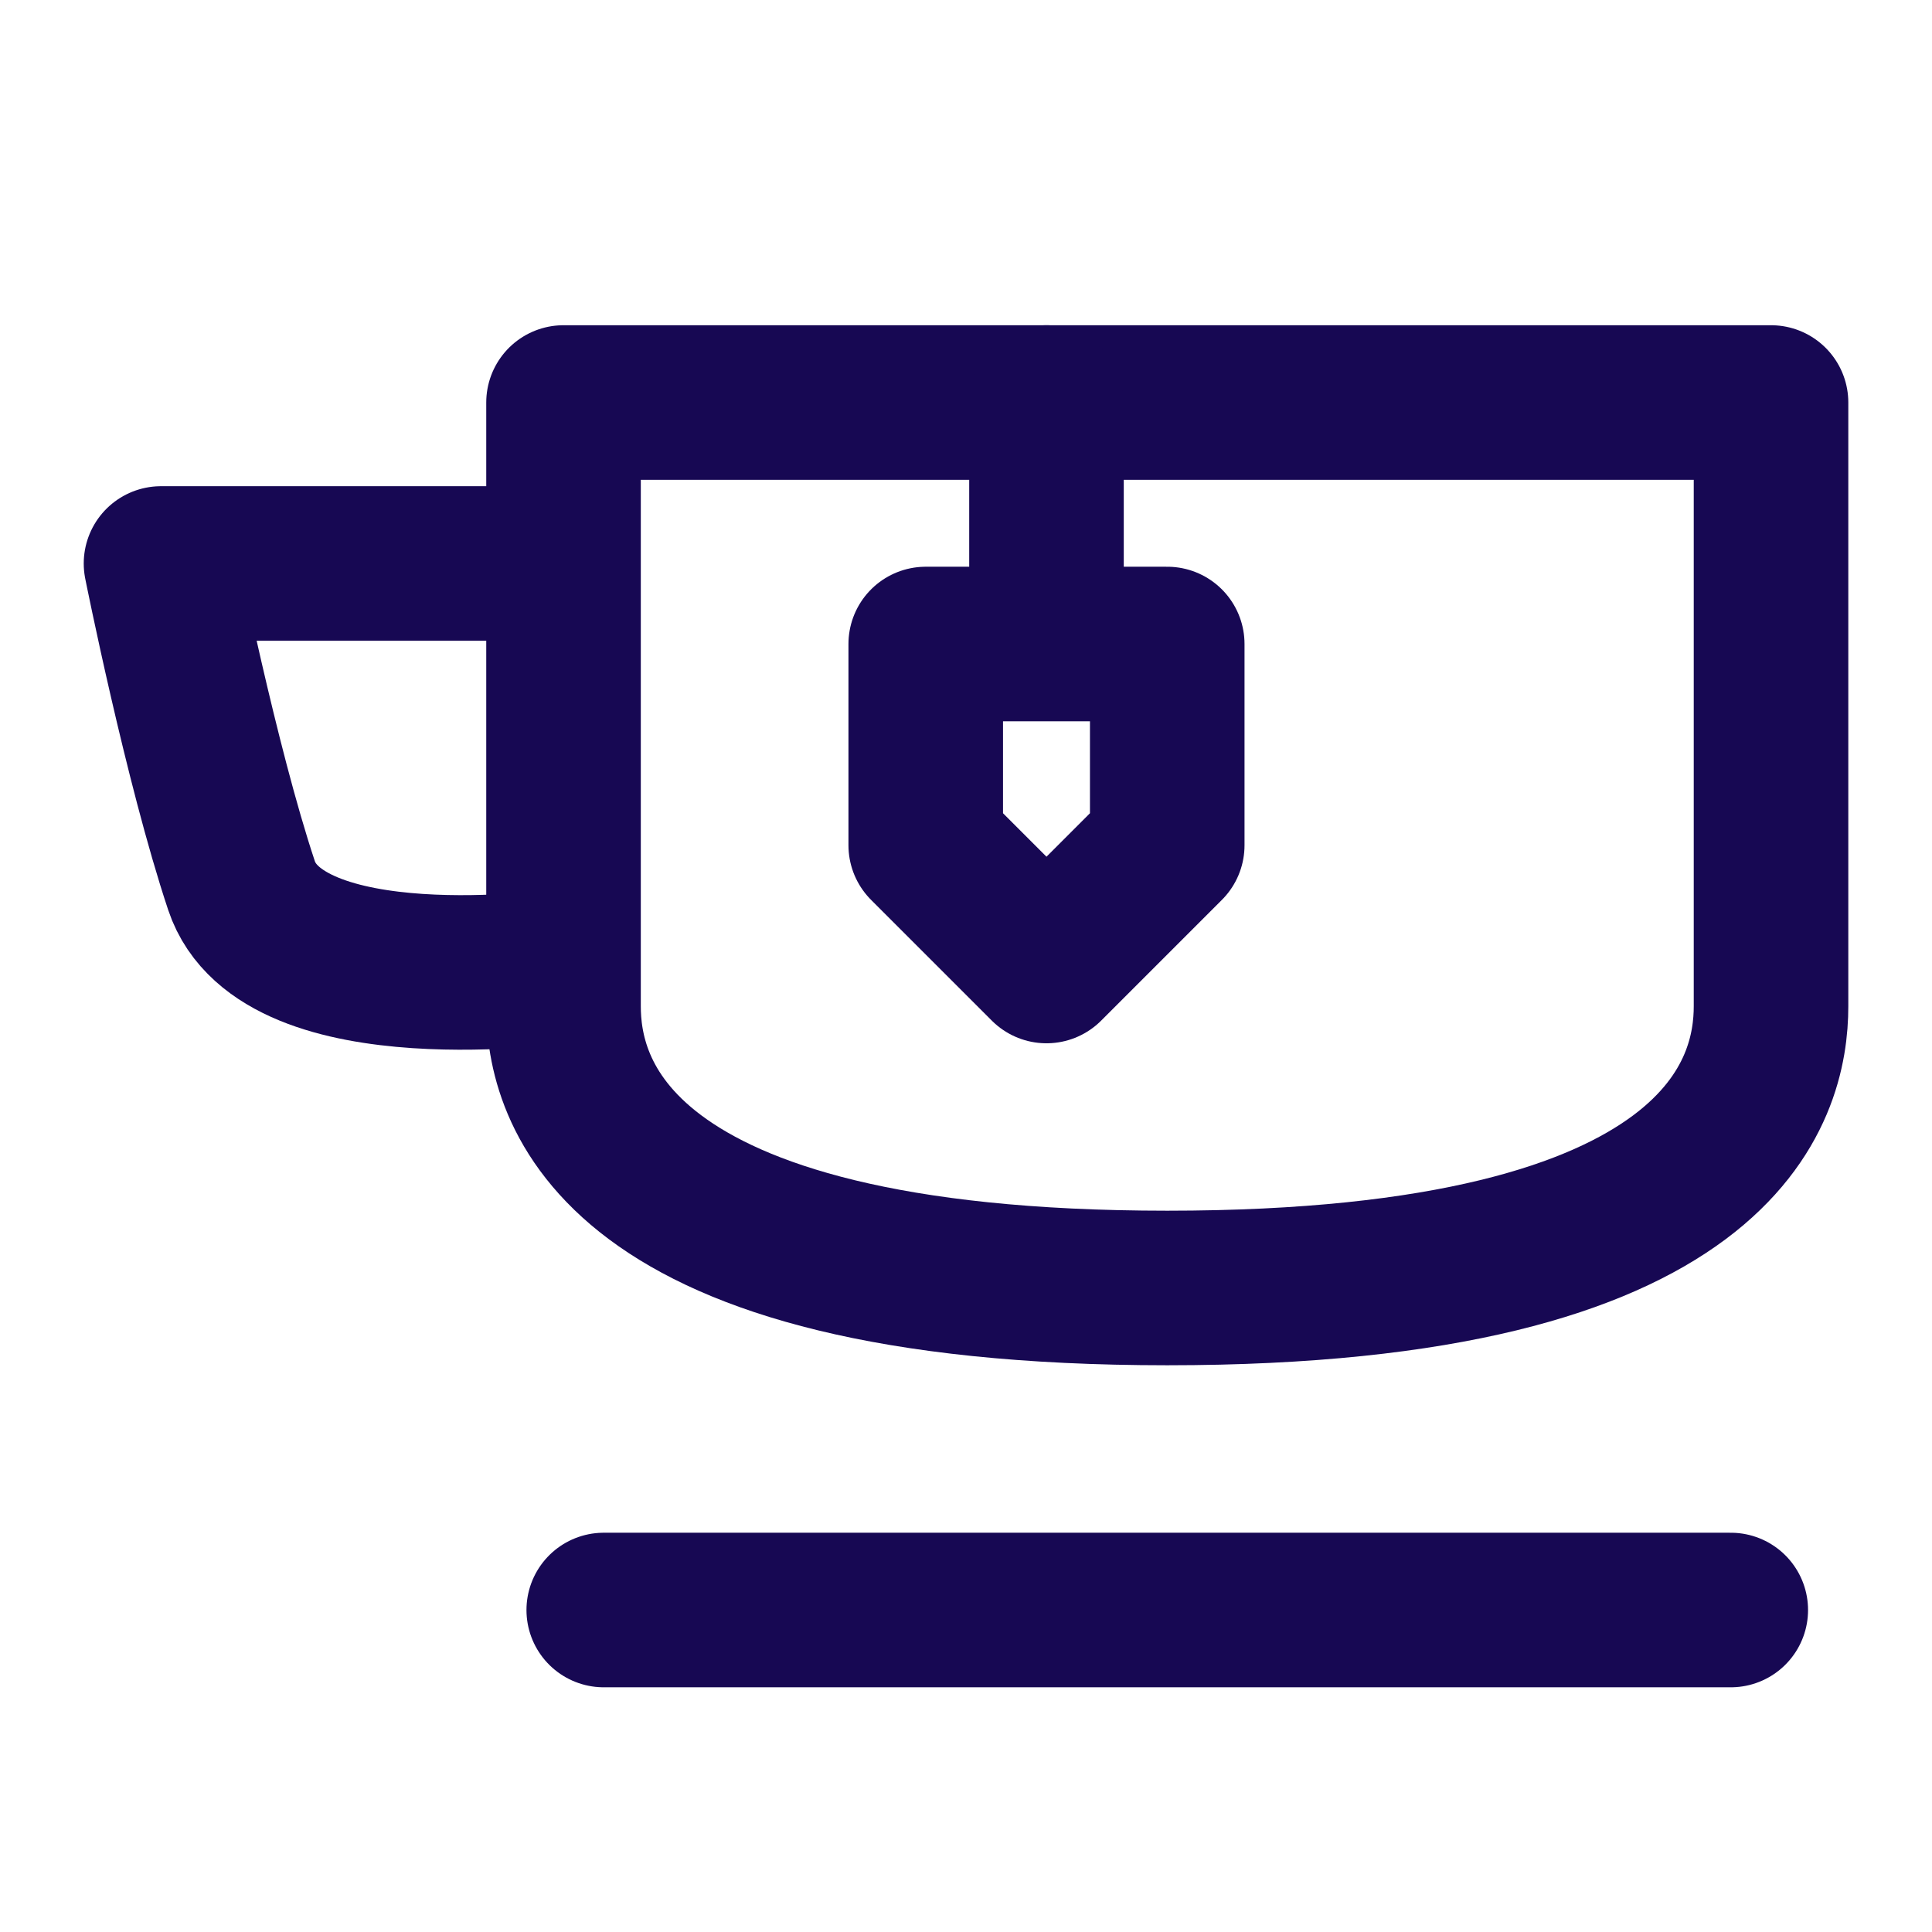 <svg width="50" height="50" viewBox="0 0 50 50" fill="none" xmlns="http://www.w3.org/2000/svg">
<path d="M14.584 26.042C14.584 28.125 15.699 33.333 30.209 33.333C44.718 33.333 45.834 28.125 45.834 26.042V10.417H14.584V26.042Z" stroke="#170853" stroke-width="4" stroke-linejoin="round"/>
<path d="M27.083 16.667V10.417M15.625 41.667H44.792M30.208 16.667H23.958V21.875L27.083 25L30.208 21.875V16.667Z" stroke="#170853" stroke-width="4" stroke-linecap="round" stroke-linejoin="round"/>
<path d="M14.583 14.583H4.167C4.167 14.583 5.208 19.792 6.25 22.917C7.29 26.042 14.583 25 14.583 25" stroke="#170853" stroke-width="4" stroke-linejoin="round"/>
</svg>
